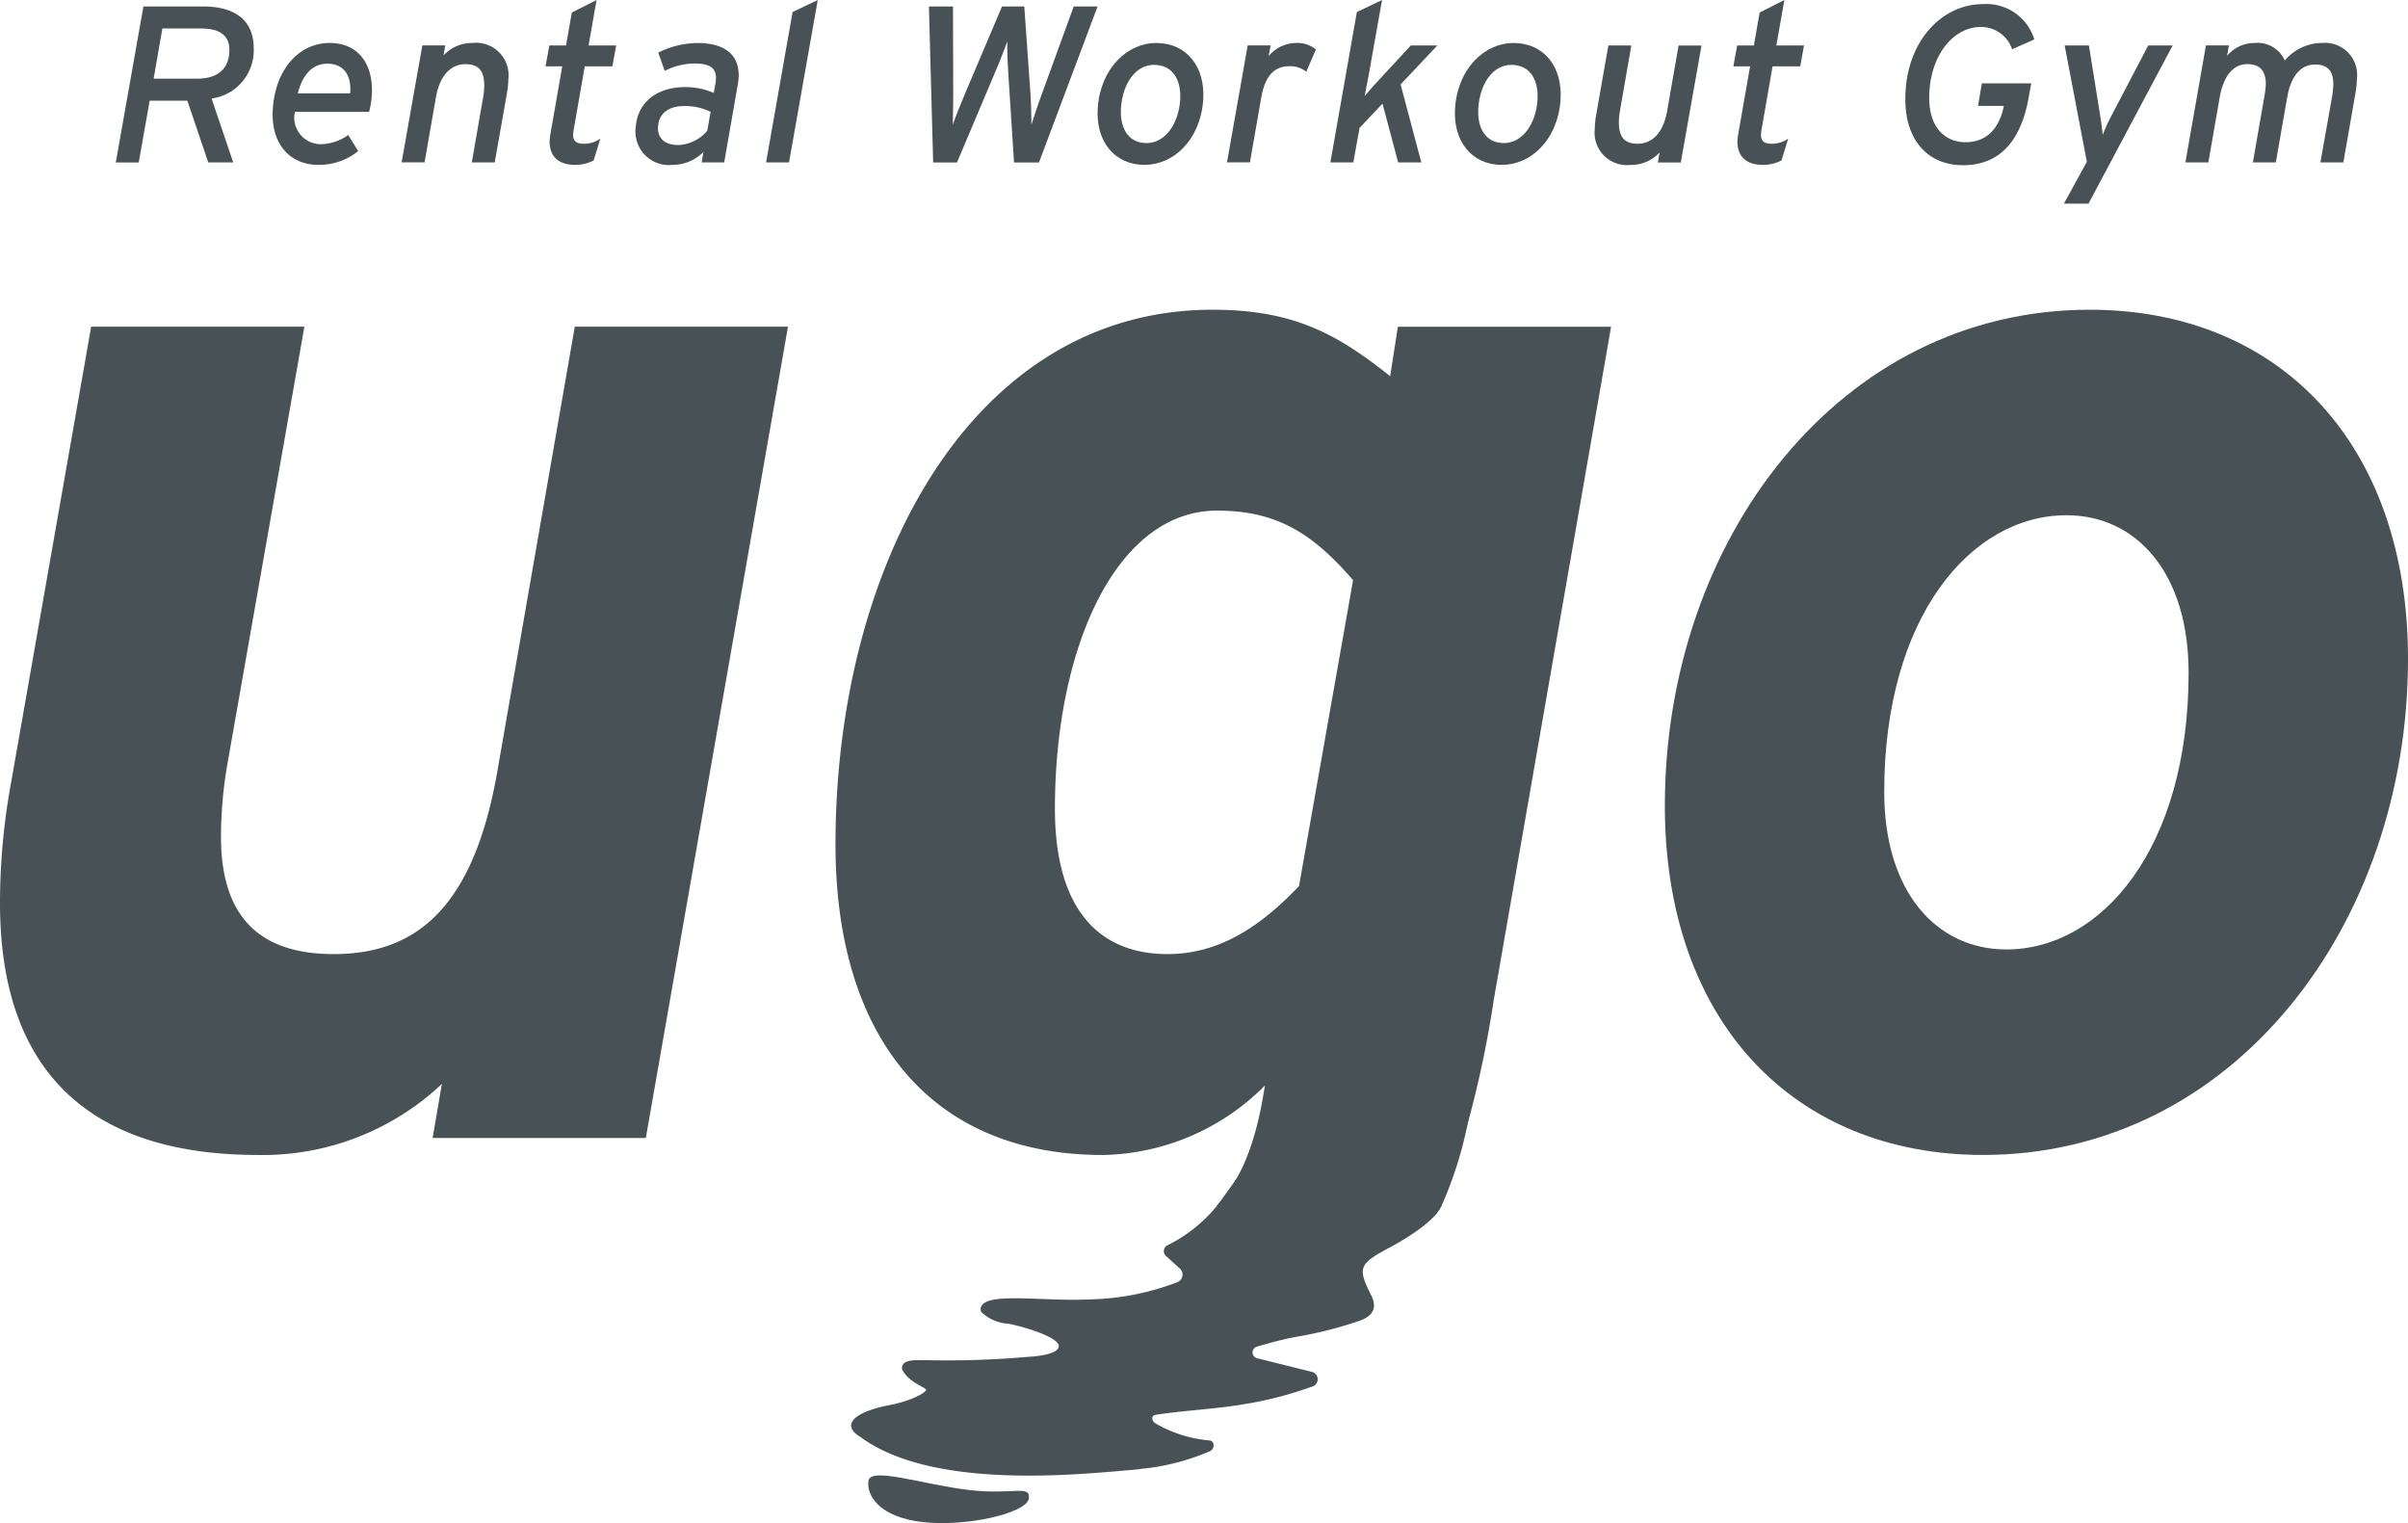 <svg xmlns="http://www.w3.org/2000/svg" xmlns:xlink="http://www.w3.org/1999/xlink" width="196" height="123.96" viewBox="0 0 196 123.96">
  <defs>
    <clipPath id="clip-path">
      <rect id="長方形_1" data-name="長方形 1" width="196" height="123.96" fill="none"/>
    </clipPath>
  </defs>
  <g id="グループ_2" data-name="グループ 2" transform="translate(0 0)">
    <g id="グループ_1" data-name="グループ 1" transform="translate(0 0)" clip-path="url(#clip-path)">
      <path id="パス_1" data-name="パス 1" d="M12.922,7.776l1.76,5.2H12.65l-1.7-5.024H7.882L6.993,12.98H5.125L7.374.286h4.859c2.576,0,4.117,1.107,4.117,3.391a3.957,3.957,0,0,1-3.428,4.1M14.373,3.8c0-1.07-.708-1.723-2.284-1.723H8.915L8.207,6.162h3.536c1.633,0,2.63-.761,2.63-2.358" transform="translate(4.3 0.241)" fill="#485156"/>
      <path id="パス_2" data-name="パス 2" d="M20.155,5.748a6.748,6.748,0,0,1-.235,1.758H13.88a2.162,2.162,0,0,0,2.2,2.63,4,4,0,0,0,2.139-.743l.817,1.306a5.1,5.1,0,0,1-3.209,1.124c-2.466,0-3.954-1.832-3.737-4.642C12.339,3.917,14.3,1.9,16.711,1.9c2.284,0,3.444,1.633,3.444,3.845M18.379,6c.127-1.377-.454-2.413-1.868-2.413-1.269,0-2.049,1.017-2.393,2.413Z" transform="translate(10.122 1.597)" fill="#485156"/>
      <path id="パス_3" data-name="パス 3" d="M26.461,4.858a7.59,7.59,0,0,1-.127,1.216l-.98,5.548H23.488l.925-5.313a6.027,6.027,0,0,0,.09-.925c0-1.2-.436-1.76-1.541-1.76-1.16,0-2.085.907-2.394,2.7l-.925,5.294H17.776L19.462,2.1h1.867l-.145.817A3.157,3.157,0,0,1,23.541,1.9a2.642,2.642,0,0,1,2.92,2.955" transform="translate(14.914 1.597)" fill="#485156"/>
      <path id="パス_4" data-name="パス 4" d="M29.895,3.7l-.309,1.7H27.338l-.89,5.1a2.788,2.788,0,0,0-.053.508c0,.489.307.69.851.69a2.246,2.246,0,0,0,1.361-.417l-.544,1.776a3.333,3.333,0,0,1-1.5.362c-1.379,0-2.085-.706-2.085-1.9a4.415,4.415,0,0,1,.072-.653L25.507,5.4H24.146l.309-1.7h1.359l.473-2.683L28.3,0l-.653,3.7Z" transform="translate(20.258 0.001)" fill="#485156"/>
      <path id="パス_5" data-name="パス 5" d="M36.521,4.514a3.845,3.845,0,0,1-.072.78l-1.105,6.328H33.513l.143-.851a3.552,3.552,0,0,1-2.519,1.052A2.724,2.724,0,0,1,28.145,8.74c.18-2.249,2.012-3.248,3.989-3.248a5.746,5.746,0,0,1,2.358.473l.127-.69a3.015,3.015,0,0,0,.055-.544c0-.815-.544-1.16-1.742-1.16a5.385,5.385,0,0,0-2.429.6l-.526-1.488a7.361,7.361,0,0,1,3.172-.78c2.05,0,3.373.8,3.373,2.611M34.237,7.506a4.641,4.641,0,0,0-2.194-.471c-1.2,0-2.032.6-2.085,1.686-.055.851.471,1.486,1.65,1.486a3.284,3.284,0,0,0,2.358-1.16Z" transform="translate(23.602 1.597)" fill="#485156"/>
      <path id="パス_6" data-name="パス 6" d="M35.776,13.22H33.907L36.066.98,38.115,0Z" transform="translate(28.447 0)" fill="#485156"/>
      <path id="パス_7" data-name="パス 7" d="M54.843.286,50.074,12.98H48.042l-.471-7.326c-.055-.8-.092-1.887-.074-2.521-.235.634-.653,1.723-1,2.521L43.4,12.98h-1.94L41.115.286h1.959l.018,7.163c0,.725-.018,1.887-.037,2.466.2-.579.653-1.723.962-2.448L47.064.286h1.813l.508,7.181c.053.743.072,1.868.072,2.448.182-.579.563-1.742.835-2.466L52.9.286Z" transform="translate(34.495 0.241)" fill="#485156"/>
      <path id="パス_8" data-name="パス 8" d="M57.176,6.581c-.254,3.264-2.45,5.241-4.77,5.241-2.466,0-4.007-1.94-3.809-4.66C48.834,3.9,51.065,1.9,53.33,1.9c2.521,0,4.044,1.959,3.845,4.678M55.307,6.51c.09-1.65-.634-2.828-2.141-2.828-1.468,0-2.556,1.486-2.683,3.553-.09,1.651.634,2.812,2.085,2.812,1.5,0,2.611-1.541,2.738-3.536" transform="translate(40.757 1.597)" fill="#485156"/>
      <path id="パス_9" data-name="パス 9" d="M61.544,2.429l-.78,1.813a2.114,2.114,0,0,0-1.342-.452c-1.142,0-2,.616-2.339,2.628l-.907,5.2H54.308L55.994,2.1h1.868l-.164.87A2.936,2.936,0,0,1,59.93,1.9a2.373,2.373,0,0,1,1.615.526" transform="translate(45.563 1.597)" fill="#485156"/>
      <path id="パス_10" data-name="パス 10" d="M63.127,8.432l-1.868,1.977-.508,2.81H58.884L61.041.978,63.09,0,62,6.129c-.127.671-.291,1.468-.327,1.686.145-.182.761-.872.761-.872L65.431,3.7h2.157L64.6,6.872l1.686,6.346H64.4Z" transform="translate(49.402 0.001)" fill="#485156"/>
      <path id="パス_11" data-name="パス 11" d="M72.992,6.581c-.256,3.264-2.45,5.241-4.77,5.241-2.466,0-4.007-1.94-3.809-4.66C64.65,3.9,66.881,1.9,69.146,1.9c2.521,0,4.044,1.959,3.845,4.678M71.123,6.51c.09-1.65-.634-2.828-2.141-2.828-1.469,0-2.556,1.486-2.683,3.553-.09,1.651.634,2.812,2.085,2.812,1.5,0,2.611-1.541,2.738-3.536" transform="translate(54.026 1.597)" fill="#485156"/>
      <path id="パス_12" data-name="パス 12" d="M70.588,8.776a7.385,7.385,0,0,1,.127-1.216l.978-5.548h1.868l-.925,5.313a5.8,5.8,0,0,0-.09.925c0,1.2.436,1.76,1.541,1.76,1.16,0,2.085-.89,2.394-2.7l.925-5.294h1.867l-1.686,9.52H75.719l.145-.817a3.154,3.154,0,0,1-2.358,1.015,2.641,2.641,0,0,1-2.918-2.955" transform="translate(59.222 1.689)" fill="#485156"/>
      <path id="パス_13" data-name="パス 13" d="M82.47,3.7l-.307,1.7H79.913l-.89,5.1a2.789,2.789,0,0,0-.053.508c0,.489.307.69.851.69a2.246,2.246,0,0,0,1.361-.417l-.544,1.776a3.338,3.338,0,0,1-1.5.362c-1.379,0-2.087-.706-2.087-1.9a4.7,4.7,0,0,1,.074-.653L78.082,5.4H76.721l.309-1.7h1.359l.471-2.683L80.873,0l-.653,3.7Z" transform="translate(64.367 0.001)" fill="#485156"/>
      <path id="パス_14" data-name="パス 14" d="M94.834,3.061l-1.813.8a2.653,2.653,0,0,0-2.556-1.813c-2.249,0-4.189,2.358-4.189,5.784,0,2.394,1.287,3.592,2.955,3.592,1.631,0,2.7-1.015,3.1-2.847,0-.018.018-.108.018-.108h-2.1l.309-1.832H94.58l-.217,1.2c-.69,3.772-2.576,5.46-5.331,5.46-2.775,0-4.7-1.924-4.7-5.386,0-4.643,2.939-7.726,6.33-7.726a4.074,4.074,0,0,1,4.171,2.884" transform="translate(70.753 0.149)" fill="#485156"/>
      <path id="パス_15" data-name="パス 15" d="M100.2,2.012,93.349,14.887h-2l1.868-3.409L91.409,2.012h1.975l.925,5.749c.055.362.182,1.306.2,1.523A14.6,14.6,0,0,1,95.2,7.761l3.01-5.749Z" transform="translate(76.644 1.689)" fill="#485156"/>
      <path id="パス_16" data-name="パス 16" d="M110.691,4.8a8.815,8.815,0,0,1-.145,1.324l-.96,5.495h-1.868l.943-5.315a8.151,8.151,0,0,0,.108-1.05c0-1.07-.454-1.6-1.488-1.6-1.142,0-1.959.907-2.266,2.665l-.925,5.3h-1.868l.925-5.315a7.739,7.739,0,0,0,.127-1.05c0-1.07-.473-1.633-1.506-1.633-1.142,0-1.94.962-2.247,2.7l-.925,5.3H96.728L98.4,2.1h1.868l-.145.851A2.888,2.888,0,0,1,102.387,1.9a2.41,2.41,0,0,1,2.429,1.433A3.965,3.965,0,0,1,107.88,1.9a2.611,2.611,0,0,1,2.812,2.9" transform="translate(81.153 1.597)" fill="#485156"/>
      <path id="パス_17" data-name="パス 17" d="M0,61.368a54.286,54.286,0,0,1,.881-9.684L7.42,14.459H24.775L18.487,50.176a34.828,34.828,0,0,0-.5,5.785c0,6.413,3.018,9.557,9.18,9.557,6.916,0,11.444-4.026,13.331-14.966l6.287-36.094H64.138L52.567,80.484H35.213l.754-4.4A21.246,21.246,0,0,1,21,81.867c-14.21,0-21-7.293-21-20.5" transform="translate(0 12.131)" fill="#485156"/>
      <path id="パス_18" data-name="パス 18" d="M73.689,54.074c0-21.63,14.21-40.367,34.582-40.367,15.469,0,25.907,10.94,25.907,28.421,0,21.63-14.212,40.367-34.584,40.367-15.469,0-25.906-10.94-25.906-28.421m17.856-1.131c0,8.174,4.276,12.827,9.936,12.827,7.8,0,14.839-8.3,14.839-22.511,0-8.174-4.276-12.827-9.936-12.827-7.8,0-14.839,8.3-14.839,22.511" transform="translate(61.823 11.501)" fill="#485156"/>
      <path id="パス_19" data-name="パス 19" d="M58.737,82.5a19.049,19.049,0,0,0,13.2-5.66l-.127.754C71.148,81.486,70.043,84.46,68,86.67H86.285a85.688,85.688,0,0,0,4.268-16.749L100.11,15.09H82.756l-.629,4.024c-4.276-3.395-7.8-5.407-14.462-5.407-19.745,0-30.685,21-30.685,43.512,0,15.72,7.8,25.279,21.757,25.279m9.305-52.442c4.9,0,7.8,1.887,11.067,5.659l-4.4,24.9c-2.766,2.891-6.162,5.532-10.688,5.532-5.912,0-9.18-4.024-9.18-11.821,0-13.2,5.03-24.271,13.2-24.271" transform="translate(31.025 11.501)" fill="#485156"/>
      <path id="パス_20" data-name="パス 20" d="M46.665,66.485c-3.6-.4-8.04-1.92-8.217-.761s.828,2.968,4.43,3.371,8.441-.747,8.617-1.905-1.228-.3-4.831-.7" transform="translate(32.242 54.782)" fill="#485156"/>
      <path id="パス_21" data-name="パス 21" d="M71.951,45.993c.886,5.747-.758,8.491-4.537,13.592a12.124,12.124,0,0,1-3.987,3.17.53.53,0,0,0-.132.877c.373.335.726.658,1.129,1.022a.665.665,0,0,1-.178,1.1,21.133,21.133,0,0,1-7.185,1.412c-3.978.191-8.831-.706-8.853.811l.006,0a.311.311,0,0,0,.066.228l0,0,.013.015a3.447,3.447,0,0,0,2.168.923c1.335.259,3.617.973,4.037,1.615a.777.777,0,0,1,.046.085.334.334,0,0,1,.015.053c.1.46-.7.8-2.183.923l0,0c-.068,0-.129.009-.2.015l-.166.011a75.41,75.41,0,0,1-8.389.261c-.307.006-.542.006-.7.007-.465.011-1.076.1-1.114.59a.449.449,0,0,0,.037.221c.605,1.074,1.973,1.414,1.924,1.615s-1.114.87-3.007,1.234h0c-2.889.563-3.934,1.615-2.361,2.573,5.824,4.318,17.564,3.082,21.985,2.707.114-.011.232-.018.348-.031l.059-.006a4.112,4.112,0,0,0,.469-.059,18.609,18.609,0,0,0,5.625-1.444c.388-.18.386-.822-.04-.868a10.59,10.59,0,0,1-4.445-1.41c-.291-.219-.311-.62.051-.677,3.9-.607,7.543-.408,12.845-2.337a.618.618,0,0,0-.116-1.155L70.7,71.95a.489.489,0,0,1-.009-.94c.912-.274,2.221-.622,3.156-.791a32.632,32.632,0,0,0,5.013-1.252c1.021-.316,1.767-.9,1.129-2.155-1.171-2.308-.925-2.562,1.6-3.917,1.331-.715,3.58-2.111,4.116-3.31a31.6,31.6,0,0,0,2.742-13.592Z" transform="translate(31.611 38.588)" fill="#485156"/>
    </g>
  </g>
</svg>
